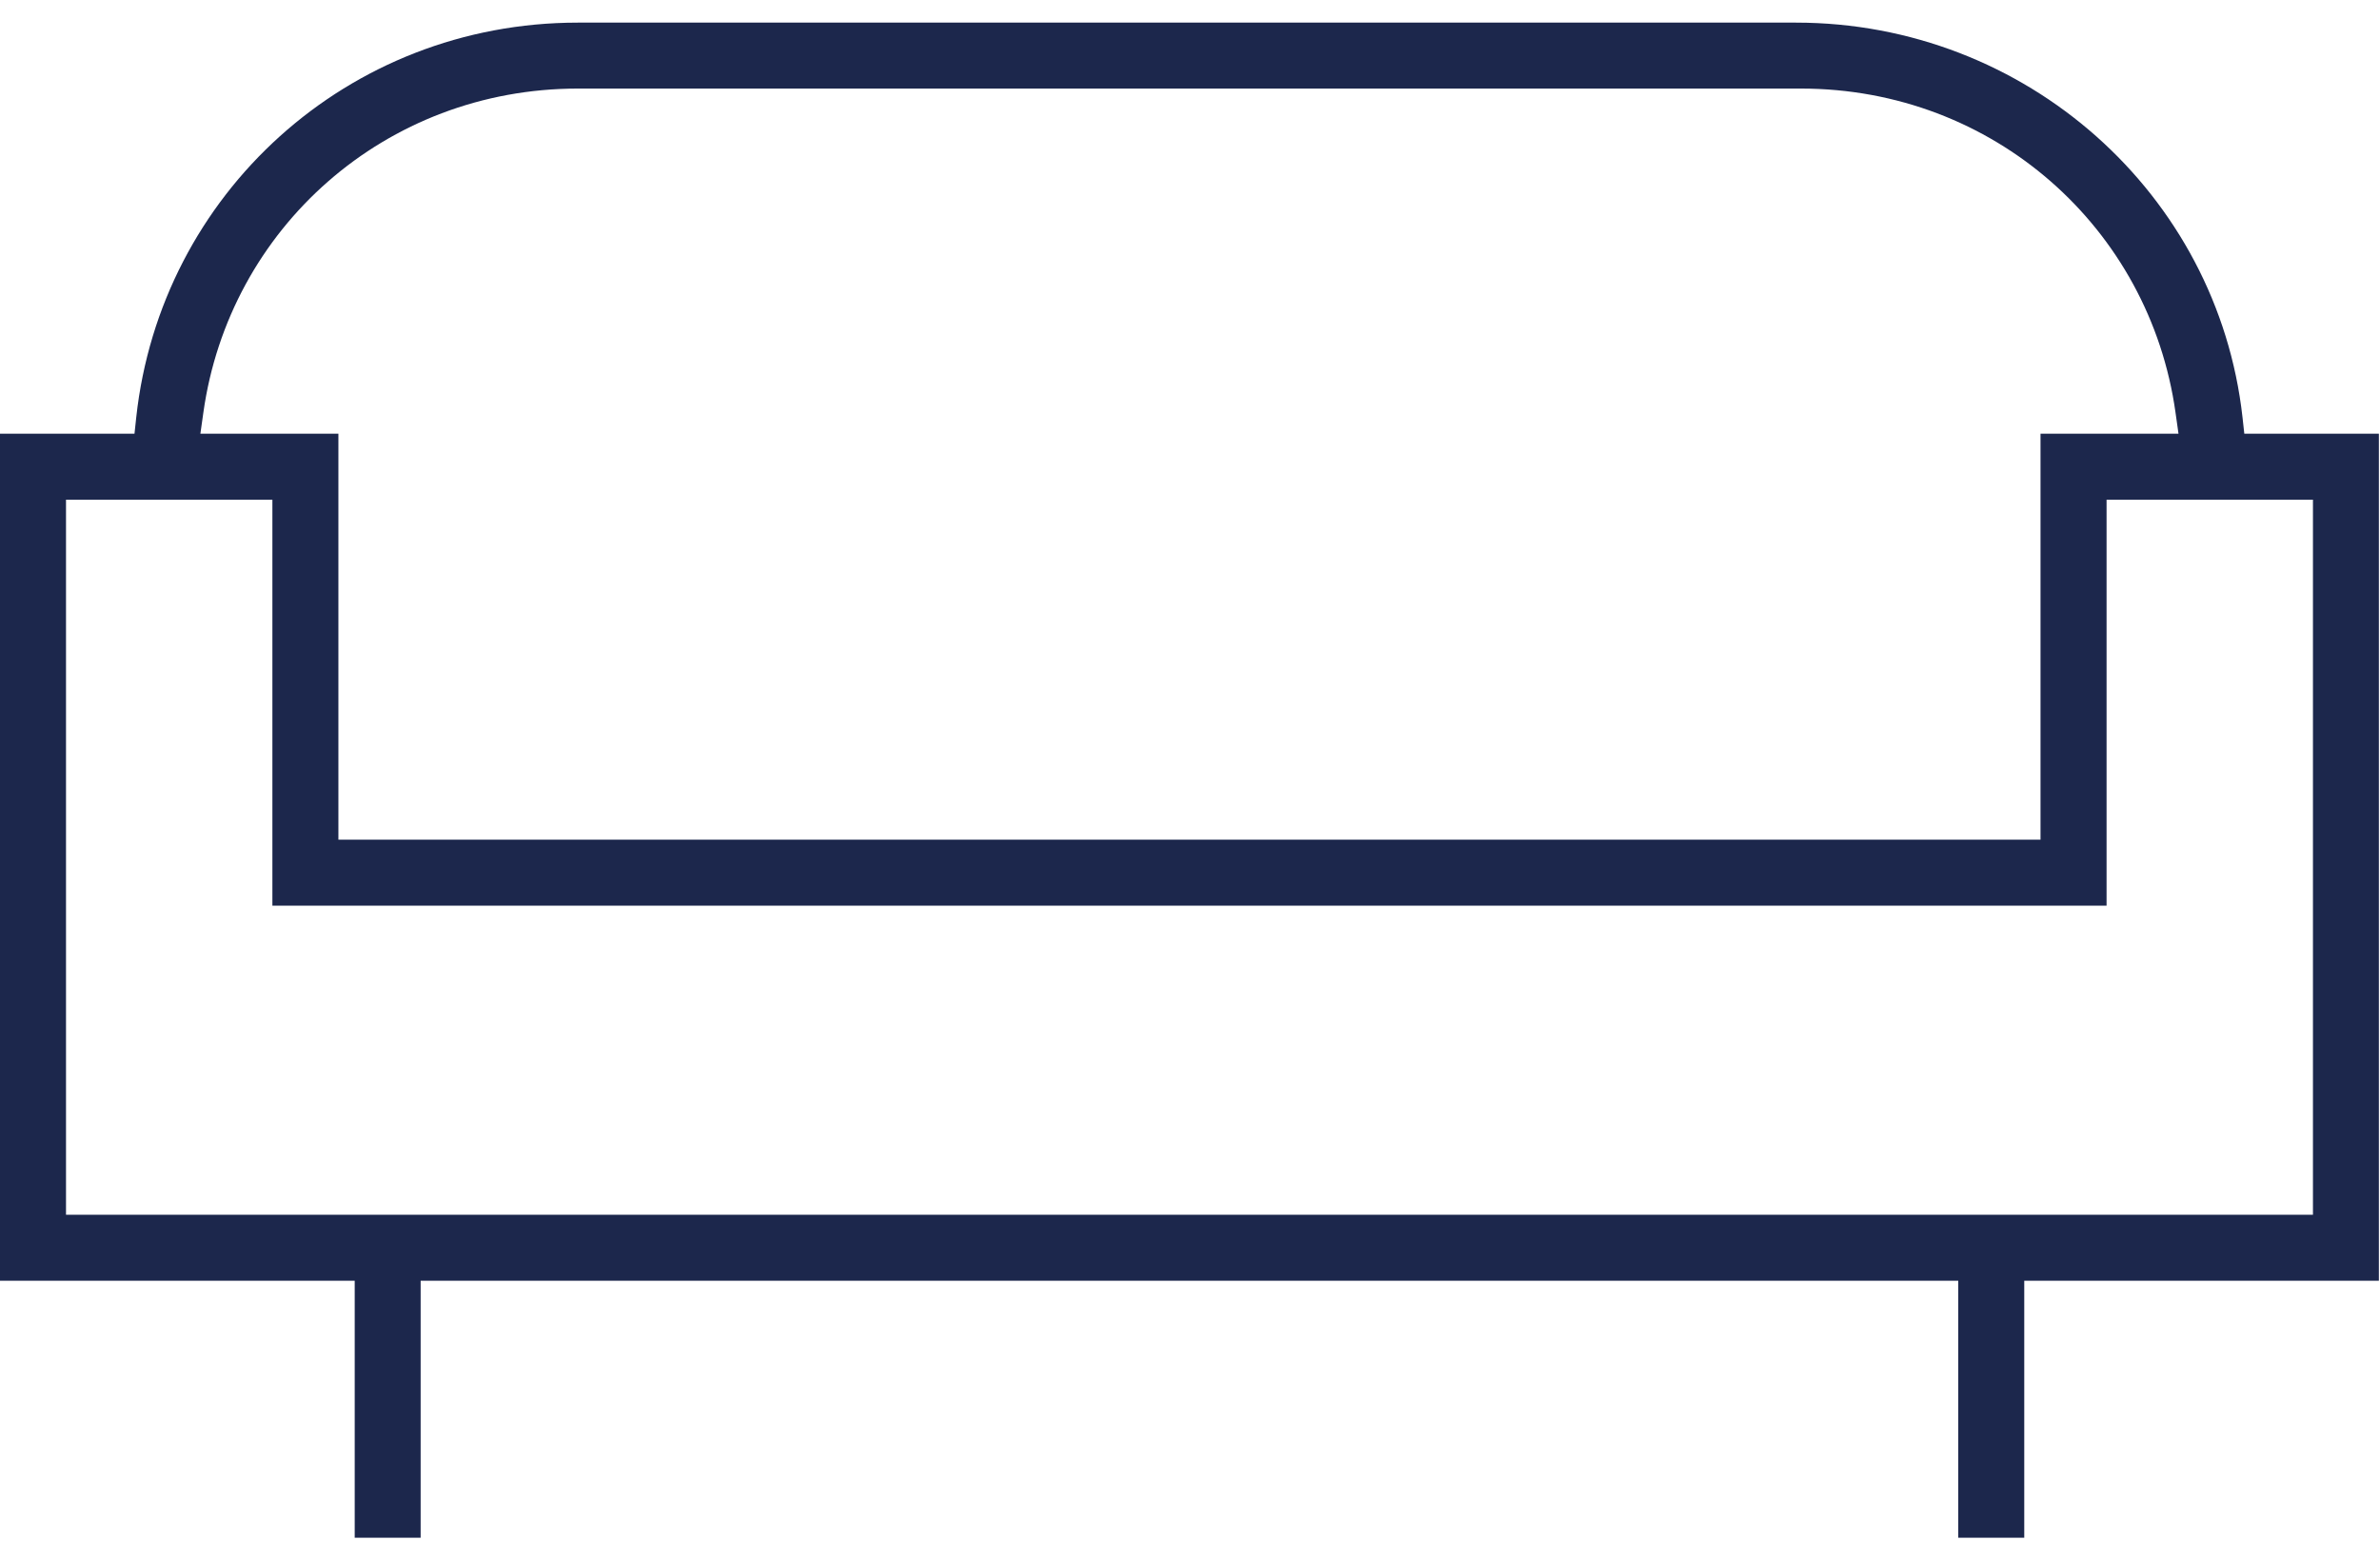 <?xml version="1.0" encoding="UTF-8"?>
<svg width="61" height="40" id="Calque_1" xmlns="http://www.w3.org/2000/svg" version="1.1" xmlns:serif="http://www.serif.com/" viewBox="0 0 595.28 379.03">
  <!-- Generator: Adobe Illustrator 29.5.1, SVG Export Plug-In . SVG Version: 2.1.0 Build 141)  -->
  <defs>
    <style>
      .st0 {
        fill: #1c274c;
        fill-rule: evenodd;
      }
    </style>
  </defs>
  <g id="salon">
    <path class="st0" d="M88.72,379.03v-64.29H0V102.84h33.64l.44-4.11C40.16,42.91,86.98,0,144.52,0h304.68c57.55,0,105.48,42.9,111.69,98.74l.45,4.1h33.66v211.9h-88.7v64.29h-16.51v-64.29H105.21v64.29h-16.51.02ZM50.86,97.59l-.74,5.25h34.52v101.56h425.73v-101.56h34.51l-.74-5.25c-6.45-46.16-45.55-81.09-93.66-81.09H144.52c-48.13,0-87.2,34.93-93.66,81.09ZM68.14,119.35H16.51v178.89h562V119.35h-51.62v101.56H68.13v-101.56h.01Z"/>
  </g>
</svg>